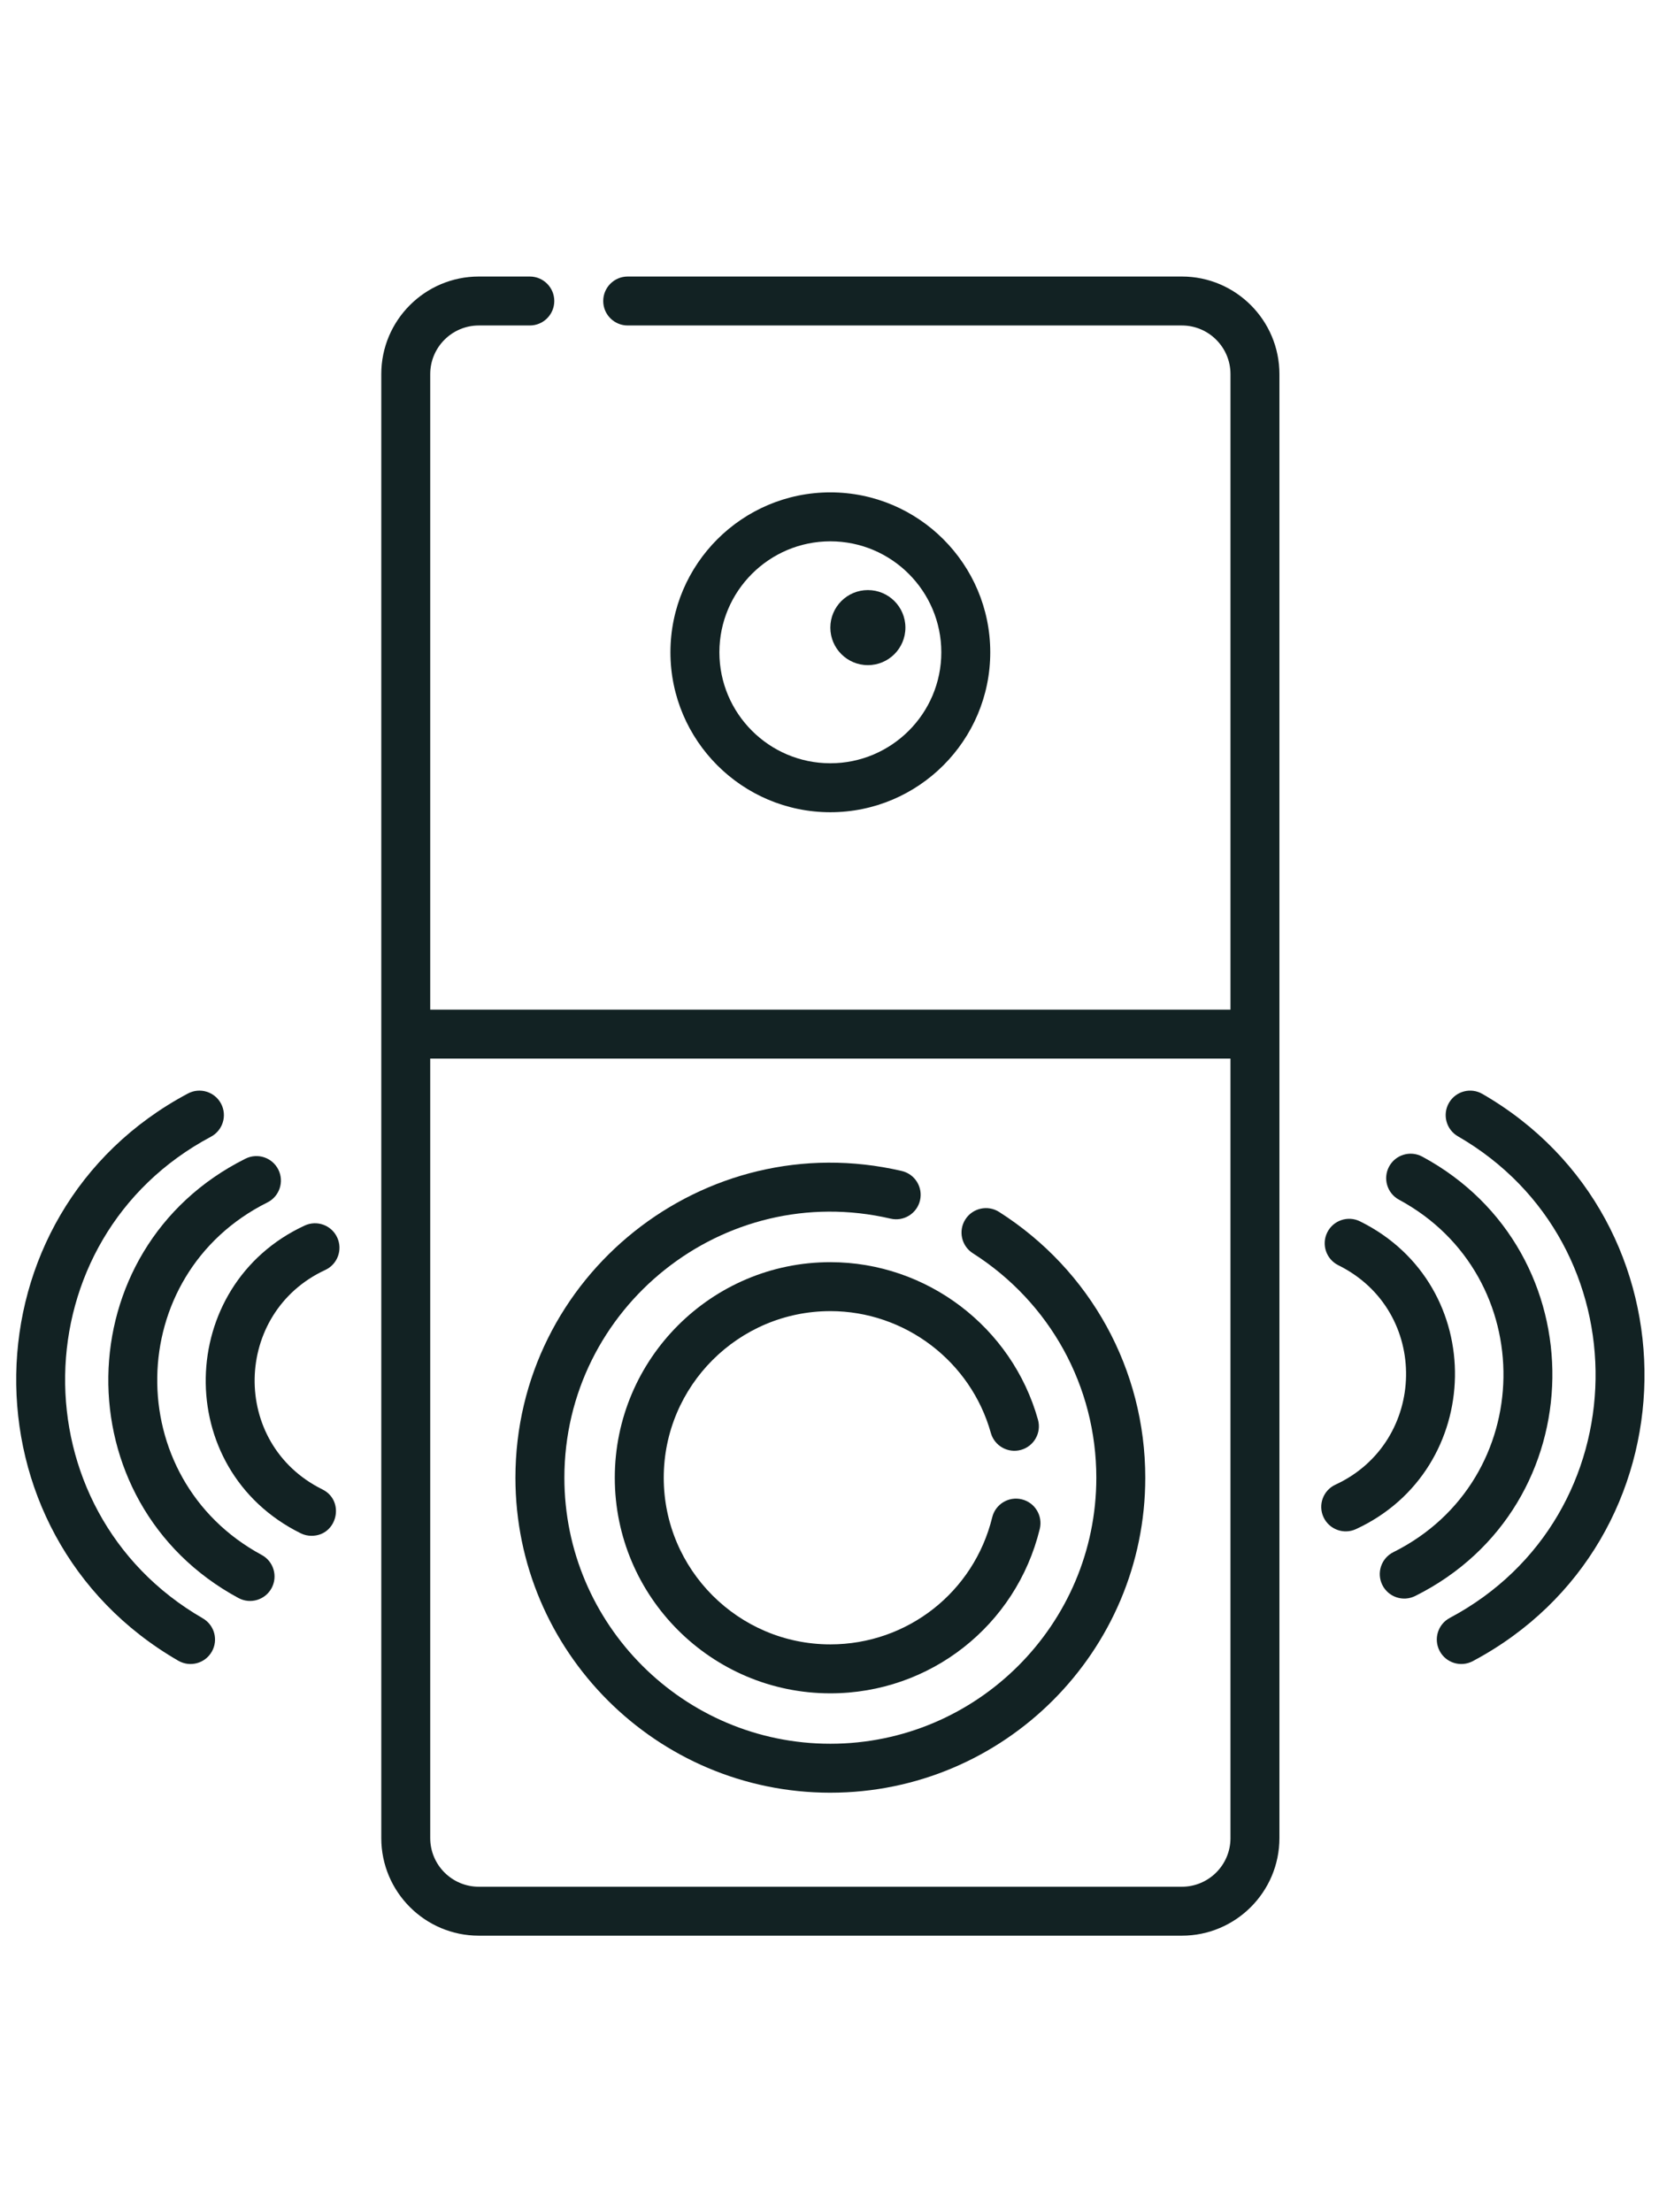 <svg height="512pt" viewBox="-5 0 512 512.001" xmlns="http://www.w3.org/2000/svg"><path fill="#122223" d="m359.746 0h-171.023c-4.172 0-7.555 3.383-7.555 7.555 0 4.172 3.383 7.551 7.555 7.551h171.023c8.273 0 15.004 6.73 15.004 15.004v196.121h-246.973v-196.121c0-8.273 6.73-15.004 15-15.004h15.73c4.172 0 7.555-3.379 7.555-7.551 0-4.172-3.383-7.555-7.555-7.555h-15.73c-16.602 0-30.105 13.508-30.105 30.109v451.781c0 16.602 13.504 30.109 30.105 30.109h216.969c16.602 0 30.109-13.508 30.109-30.109v-451.781c0-16.602-13.508-30.109-30.109-30.109zm15.004 481.891c0 8.273-6.73 15.004-15.004 15.004h-216.969c-8.27 0-15-6.73-15-15.004v-240.555h246.969v240.555zm0 0"/><path fill="#122223" d="m300.613 115.961c0-27.215-22.137-49.352-49.352-49.352-27.211 0-49.352 22.137-49.352 49.352 0 27.211 22.141 49.352 49.352 49.352 27.215 0 49.352-22.141 49.352-49.352zm-83.594 0c0-18.883 15.359-34.246 34.242-34.246 18.883 0 34.246 15.363 34.246 34.246 0 18.883-15.363 34.242-34.246 34.242-18.883 0-34.242-15.363-34.242-34.242zm0 0"/><path fill="#122223" d="m274.426 108.34c0 6.395-5.184 11.582-11.582 11.582-6.395 0-11.582-5.188-11.582-11.582 0-6.398 5.188-11.582 11.582-11.582 6.398 0 11.582 5.184 11.582 11.582zm0 0"/><path fill="#122223" d="m251.262 467.875c53.59 0 97.191-43.598 97.191-97.188 0-33.371-16.859-64.035-45.102-82.027-3.52-2.242-8.188-1.207-10.43 2.312-2.238 3.52-1.203 8.188 2.312 10.43 23.867 15.203 38.113 41.105 38.113 69.285 0 45.258-36.824 82.082-82.082 82.082-45.262 0-82.086-36.824-82.086-82.082 0-52.559 49.105-91.961 100.691-79.957 4.059.938 8.121-1.582 9.066-5.648.945-4.062-1.582-8.125-5.645-9.066-61.105-14.215-119.219 32.465-119.219 94.672-.004 53.59 43.598 97.188 97.188 97.188zm0 0"/><path fill="#122223" d="m251.262 319.266c22.969 0 43.336 15.453 49.527 37.582 1.125 4.016 5.293 6.359 9.312 5.238 4.016-1.125 6.363-5.293 5.238-9.312-8.012-28.621-34.359-48.613-64.078-48.613-36.68 0-66.523 29.844-66.523 66.527 0 36.68 29.844 66.523 66.523 66.523 30.758 0 57.336-20.863 64.633-50.734.988-4.055-1.492-8.141-5.547-9.133-4.059-.992-8.141 1.492-9.129 5.543-5.641 23.09-26.184 39.215-49.957 39.215-28.352 0-51.418-23.066-51.418-51.418 0-28.352 23.066-51.418 51.418-51.418zm0 0"/><path fill="#122223" d="m57.586 414.066c-57.637-33.262-56.48-117.238 2.508-148.617 3.684-1.961 5.078-6.535 3.121-10.215-1.961-3.684-6.535-5.082-10.219-3.121-69.508 36.973-70.797 135.891-2.965 175.039 3.609 2.078 8.23.852 10.32-2.77 2.086-3.613.848-8.23-2.766-10.316zm0 0"/><path fill="#122223" d="m75.762 394.504c-43.66-23.555-42.871-86.512 1.754-108.773 3.734-1.859 5.25-6.398 3.387-10.129-1.859-3.734-6.398-5.25-10.129-3.387-55.637 27.75-56.535 106.262-2.184 135.582 3.695 1.996 8.266.586 10.234-3.059 1.98-3.672.609-8.254-3.062-10.234zm0 0"/><path fill="#122223" d="m95.383 306.566c3.785-1.75 5.434-6.238 3.684-10.023-1.75-3.789-6.238-5.441-10.027-3.688-39.828 18.418-41.199 75.191-1.246 94.965 1.078.535 2.219.785 3.344.785 7.977 0 10.473-10.801 3.355-14.324-28.512-14.109-27.523-54.574.891-67.715zm0 0"/><path fill="#122223" d="m452.492 252.238c-3.609-2.086-8.234-.848-10.316 2.766-2.086 3.613-.848 8.234 2.766 10.316 57.633 33.262 56.477 117.242-2.508 148.617-3.684 1.961-5.082 6.535-3.121 10.219 1.957 3.684 6.531 5.078 10.215 3.121 69.508-36.977 70.797-135.895 2.965-175.039zm0 0"/><path fill="#122223" d="m433.938 271.59c-3.672-1.98-8.254-.609-10.234 3.062s-.609 8.254 3.062 10.234c43.66 23.555 42.867 86.512-1.758 108.77-3.73 1.863-5.25 6.398-3.387 10.133 1.867 3.738 6.402 5.246 10.133 3.387 55.637-27.75 56.535-106.266 2.184-135.586zm0 0"/><path fill="#122223" d="m414.734 291.566c-3.738-1.852-8.273-.32-10.121 3.418-1.852 3.738-.32 8.27 3.418 10.121 28.516 14.113 27.527 54.578-.887 67.715-3.785 1.75-5.438 6.238-3.684 10.027 1.742 3.766 6.223 5.445 10.023 3.688 39.832-18.418 41.203-75.191 1.25-94.969zm0 0"/></svg>